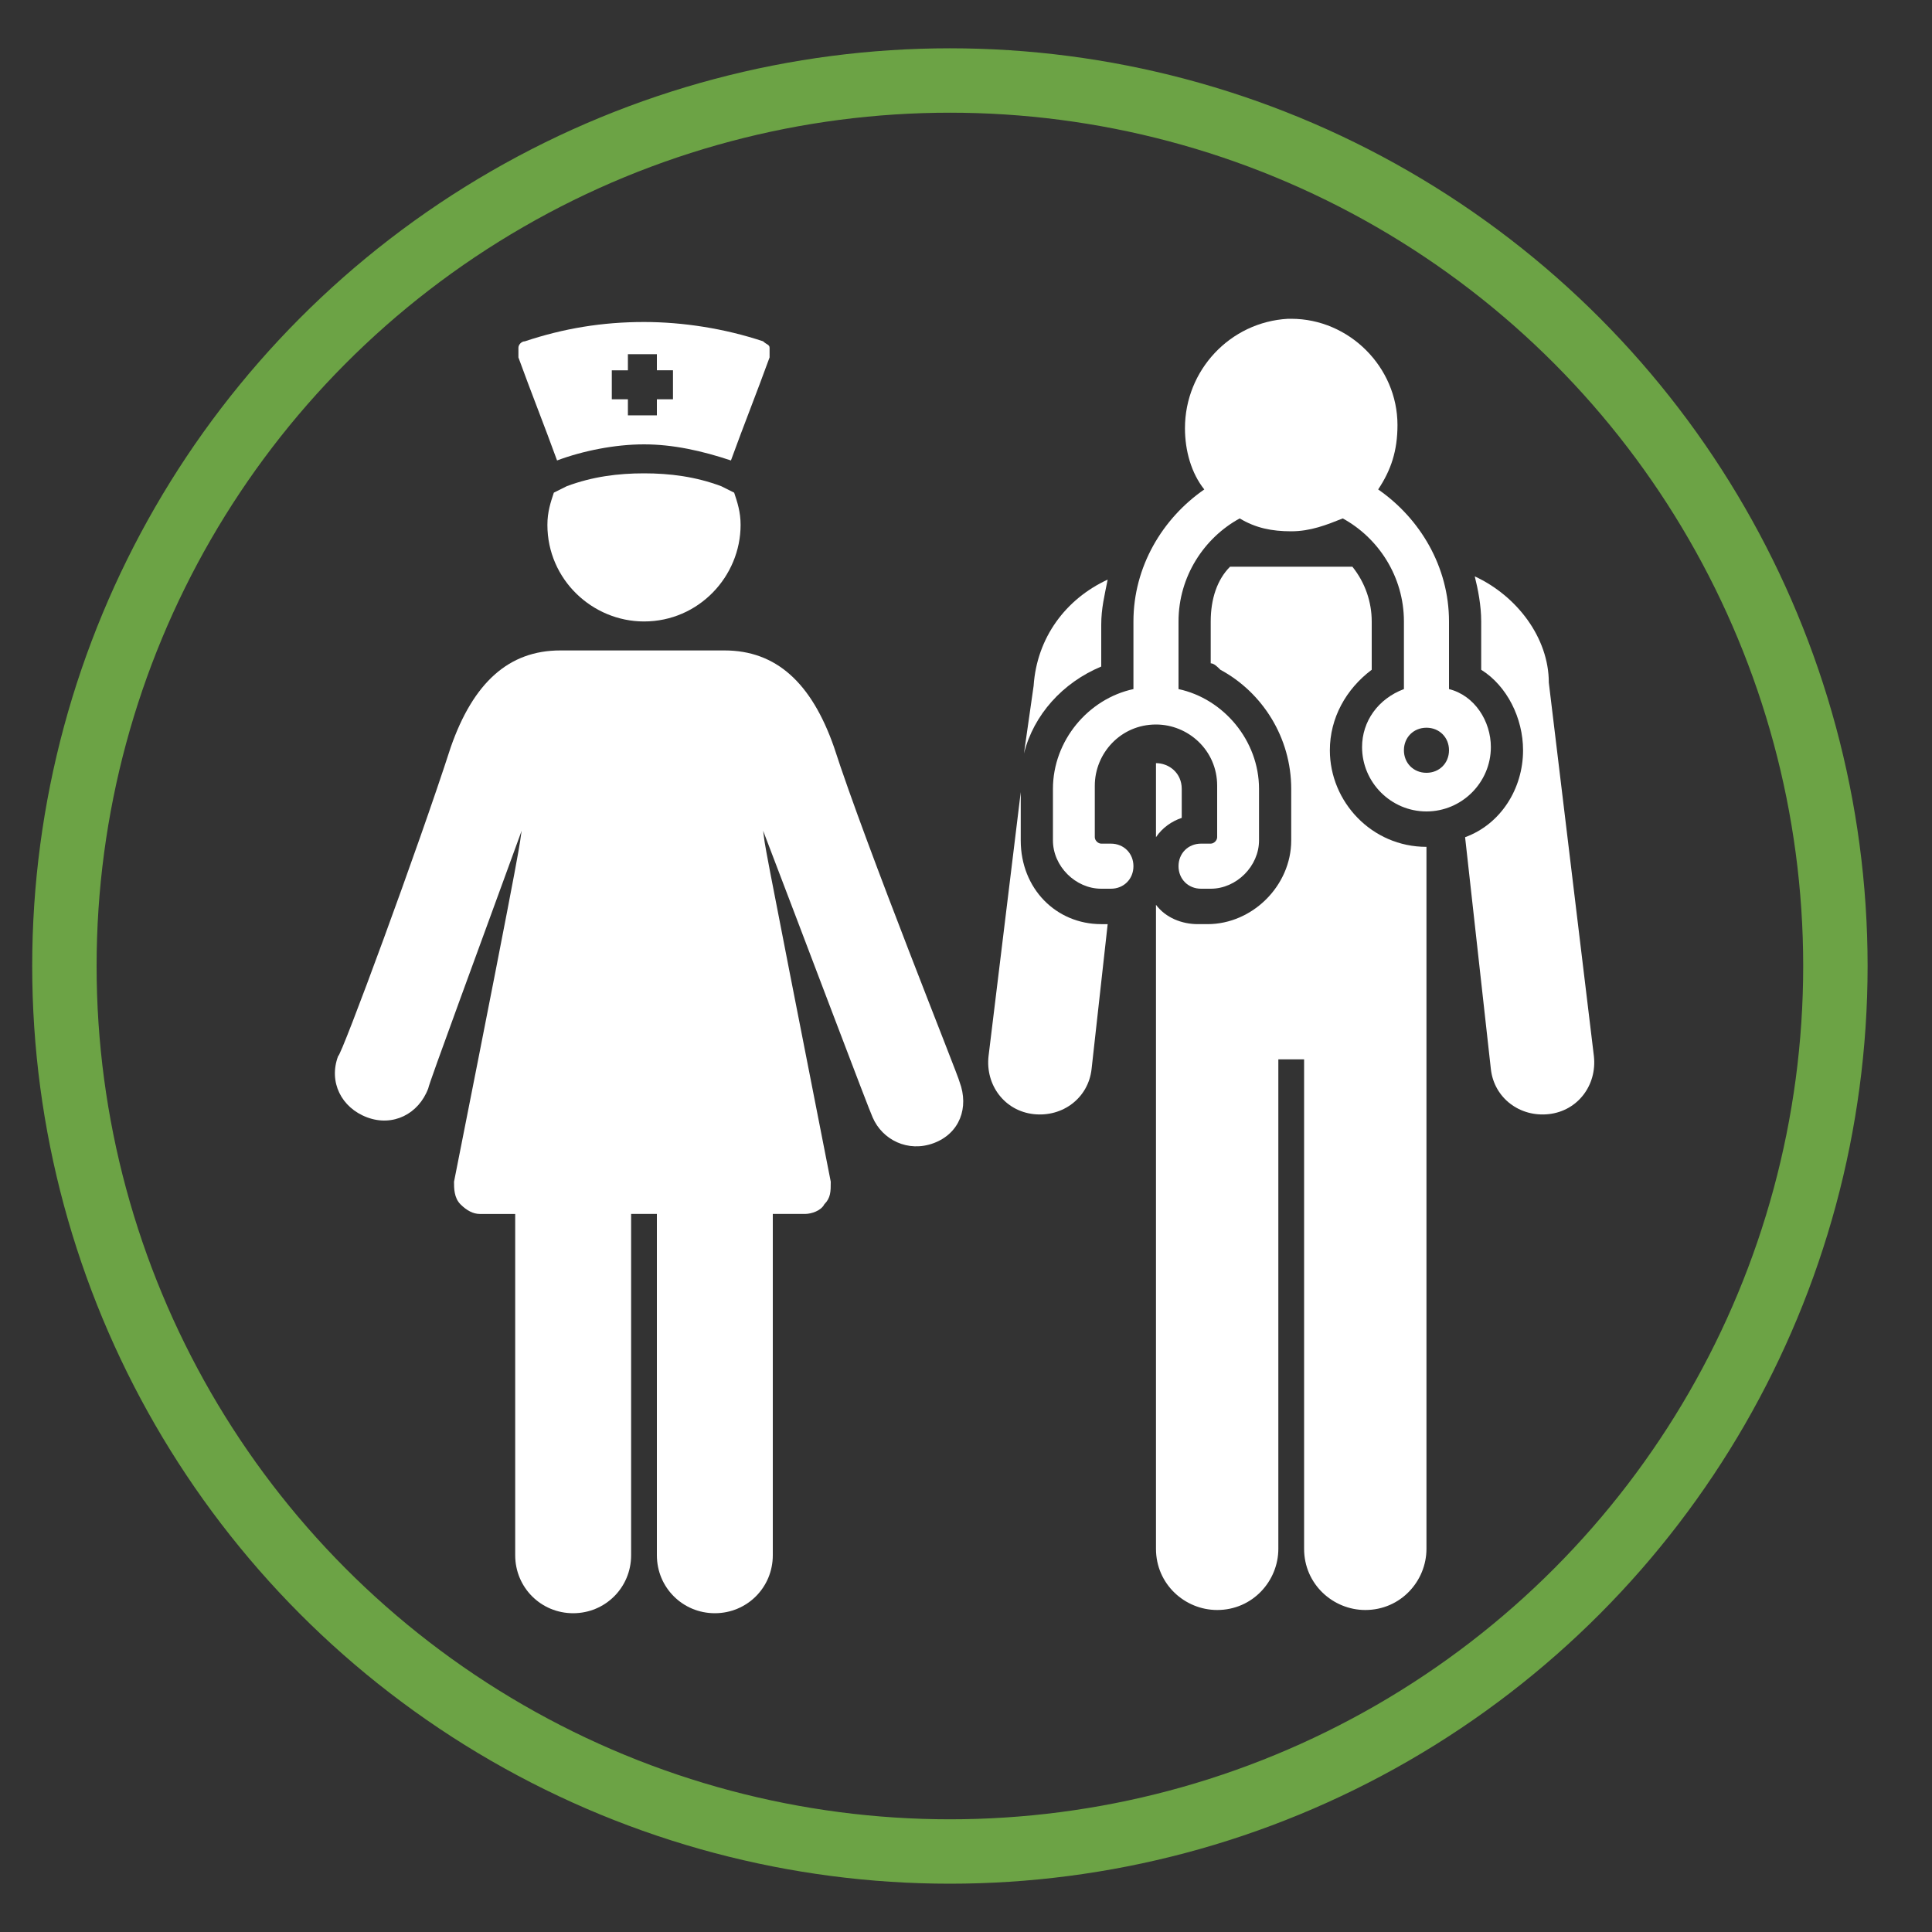 <?xml version="1.0" encoding="utf-8"?>
<!-- Generator: Adobe Illustrator 22.1.0, SVG Export Plug-In . SVG Version: 6.00 Build 0)  -->
<svg version="1.1" id="Layer_1" xmlns="http://www.w3.org/2000/svg" xmlns:xlink="http://www.w3.org/1999/xlink" x="0px" y="0px"
	 viewBox="0 0 60 60" style="enable-background:new 0 0 60 60;" xml:space="preserve">
<rect x="0" y="0" width="60" height="60" fill="#333333" stroke="none"/>
<style type="text/css">
	.st0{fill:#FFFFFF;}
	.st1{fill:#F095CD;}
	.st2{fill:#939598;}
	.st3{fill:#0083C4;}
	.st4{fill:#6CA345;}
	.st5{fill-rule:evenodd;clip-rule:evenodd;fill:#0083C4;}
	.st6{fill:#D50037;}
	.st7{fill-rule:evenodd;clip-rule:evenodd;fill:#FFFFFF;}
	.st8{fill:#D5803D;}
	.st9{fill:#4B4B4B;}
	.st10{fill:none;stroke:#E12700;stroke-width:4.624;stroke-miterlimit:8;}
	.st11{fill:none;stroke:#E12700;stroke-width:4.454;stroke-miterlimit:8;}
	.st12{fill:#7F7F7F;}
	.st13{fill:none;stroke:#0083C4;stroke-width:2.202;stroke-miterlimit:8;}
	.st14{clip-path:url(#SVGID_6_);}
	.st15{clip-path:url(#SVGID_10_);}
	.st16{clip-path:url(#SVGID_14_);}
	.st17{fill:none;stroke:#FFFFFF;stroke-width:3;stroke-miterlimit:10;}
	.st18{opacity:0.75;fill:url(#SVGID_19_);}
	.st19{clip-path:url(#SVGID_39_);}
	.st20{fill:url(#SVGID_42_);}
	.st21{clip-path:url(#SVGID_44_);}
	.st22{clip-path:url(#SVGID_48_);fill:url(#SVGID_49_);}
	.st23{clip-path:url(#SVGID_51_);fill:url(#SVGID_52_);}
	.st24{clip-path:url(#SVGID_54_);fill:url(#SVGID_55_);}
	.st25{clip-path:url(#SVGID_57_);fill:url(#SVGID_58_);}
	.st26{clip-path:url(#SVGID_60_);fill:url(#SVGID_61_);}
	.st27{clip-path:url(#SVGID_63_);fill:url(#SVGID_64_);}
	.st28{clip-path:url(#SVGID_66_);fill:url(#SVGID_67_);}
	.st29{clip-path:url(#SVGID_69_);}
	.st30{clip-path:url(#SVGID_81_);fill:#FFFFFF;}
	.st31{clip-path:url(#SVGID_81_);}
	.st32{fill:#83B750;}
	.st33{opacity:0.2;}
	.st34{clip-path:url(#SVGID_83_);fill:#FFFFFF;}
	.st35{clip-path:url(#SVGID_85_);fill:#FFFFFF;}
	.st36{clip-path:url(#SVGID_87_);fill:#FFFFFF;}
	.st37{clip-path:url(#SVGID_89_);fill:#FFFFFF;}
	.st38{clip-path:url(#SVGID_81_);fill:url(#SVGID_90_);}
	.st39{fill:#2E98D7;}
	.st40{fill-rule:evenodd;clip-rule:evenodd;fill:#2E98D7;}
	.st41{clip-path:url(#SVGID_94_);}
	.st42{fill:none;stroke:#C2C3C5;stroke-miterlimit:10;}
	.st43{fill:none;}
	.st44{fill:none;stroke:#6CA345;stroke-width:2;stroke-miterlimit:10;}
	.st45{fill:none;stroke:#FFFFFF;stroke-width:2;stroke-miterlimit:10;}
	.st46{opacity:0.75;fill:url(#SVGID_105_);}
	.st47{opacity:0.75;fill:url(#SVGID_110_);}
	.st48{fill:#666666;}
	.st49{fill:url(#SVGID_113_);}
</style>
<g>
	<path class="st0" d="M20,14.7c-0.8,0-1.6,0.1-2.4,0.4l-0.4,0.2c-0.1,0.3-0.2,0.6-0.2,1c0,1.7,1.4,3,3,3c1.7,0,3-1.4,3-3
		c0-0.4-0.1-0.7-0.2-1l-0.4-0.2C21.6,14.8,20.8,14.7,20,14.7z"/>
	<path class="st0" d="M25.9,23.2c-0.7-2-1.8-3-3.4-3h-5.1c-1.6,0-2.7,1-3.4,3c-1,3.1-3.4,9.6-3.5,9.6c-0.3,0.8,0.1,1.6,0.9,1.9
		c0.8,0.3,1.6-0.1,1.9-0.9c0-0.1,1.7-4.7,2.9-8c-0.1,0.6,0.2-0.7-2.1,10.9c0,0.2,0,0.5,0.2,0.7c0.2,0.2,0.4,0.3,0.6,0.3h1.1v10.6
		c0,1,0.8,1.8,1.8,1.8c1,0,1.8-0.8,1.8-1.8V37.7h0.8v10.6c0,1,0.8,1.8,1.8,1.8s1.8-0.8,1.8-1.8V37.7H25c0.2,0,0.5-0.1,0.6-0.3
		c0.2-0.2,0.2-0.4,0.2-0.7c-2.3-11.7-2-10.2-2.1-10.9c1.3,3.4,3.3,8.7,3.4,8.9c0.3,0.7,1.1,1.1,1.9,0.8s1.1-1.1,0.8-1.9
		C29.8,33.5,26.9,26.3,25.9,23.2z"/>
	<path class="st0" d="M20,13.8c0.9,0,1.8,0.2,2.7,0.5c0.4-1.1,0.8-2.1,1.2-3.2c0-0.1,0-0.2,0-0.3c0-0.1-0.1-0.1-0.2-0.2
		C22.5,10.2,21.2,10,20,10c-1.3,0-2.5,0.2-3.7,0.6c-0.1,0-0.2,0.1-0.2,0.2c0,0.1,0,0.2,0,0.3c0.4,1.1,0.8,2.1,1.2,3.2
		C18.1,14,19.1,13.8,20,13.8z M19,11.5h0.5V11h0.9v0.5h0.5v0.9h-0.5v0.5h-0.9v-0.5H19V11.5z"/>
	<path class="st0" d="M36.7,25.4v-0.9c0-0.5-0.4-0.8-0.8-0.8c0,0,0,0,0,0v2.3c0,0,0,0,0,0C36.1,25.7,36.4,25.5,36.7,25.4z"/>
	<path class="st0" d="M41.3,23.3c0-1,0.5-1.9,1.3-2.5v-1.5c0-0.6-0.2-1.2-0.6-1.7h-1.9c0,0,0,0,0,0c0,0,0,0,0,0h-1.9
		c-0.4,0.4-0.6,1-0.6,1.7v1.3c0.1,0,0.2,0.1,0.3,0.2c1.3,0.7,2.2,2.1,2.2,3.7v1.6c0,1.4-1.2,2.6-2.6,2.6h-0.3c-0.5,0-1-0.2-1.3-0.6
		c0,0,0,0,0,0l0,20c0,1.1,0.9,1.9,1.9,1.9c1.1,0,1.9-0.9,1.9-1.9V32.9h0.8v15.2c0,1.1,0.9,1.9,1.9,1.9c1.1,0,1.9-0.9,1.9-1.9
		c0-1.5,0-20.3,0-21.8C42.6,26.3,41.3,24.9,41.3,23.3z"/>
	<path class="st0" d="M31.7,26.1v-1.5l-1,8.2c-0.1,0.9,0.5,1.7,1.4,1.8c0.9,0.1,1.7-0.5,1.8-1.4l0.5-4.5h-0.2
		C32.8,28.7,31.7,27.6,31.7,26.1z"/>
	<path class="st0" d="M34.2,20.7v-1.3c0-0.5,0.1-0.9,0.2-1.4c-1.3,0.6-2.2,1.8-2.3,3.3l-0.3,2.1C32.1,22.2,33,21.2,34.2,20.7z"/>
	<path class="st0" d="M45.8,17.9c0.1,0.4,0.2,0.9,0.2,1.4v1.5c0.8,0.5,1.3,1.5,1.3,2.5c0,1.2-0.7,2.3-1.8,2.7l0.8,7.2
		c0.1,0.9,0.9,1.5,1.8,1.4c0.9-0.1,1.5-0.9,1.4-1.8l-1.4-11.6C48.1,19.8,47.1,18.5,45.8,17.9z"/>
	<path class="st0" d="M36.8,13.3c0,0.7,0.2,1.4,0.6,1.9c-1.3,0.9-2.2,2.4-2.2,4.1v2.1c-1.4,0.3-2.5,1.6-2.5,3.1v1.6
		c0,0.8,0.7,1.5,1.5,1.5h0.3c0.4,0,0.7-0.3,0.7-0.7c0-0.4-0.3-0.7-0.7-0.7h-0.3c-0.1,0-0.2-0.1-0.2-0.2v-1.6c0-1,0.8-1.9,1.9-1.9
		c1,0,1.9,0.8,1.9,1.9v1.6c0,0.1-0.1,0.2-0.2,0.2h-0.3c-0.4,0-0.7,0.3-0.7,0.7c0,0.4,0.3,0.7,0.7,0.7h0.3c0.8,0,1.5-0.7,1.5-1.5
		v-1.6c0-1.5-1.1-2.8-2.5-3.1v-2.1c0-1.4,0.8-2.6,1.9-3.2c0.5,0.3,1,0.4,1.6,0.4c0.6,0,1.1-0.2,1.6-0.4c1.1,0.6,1.9,1.8,1.9,3.2v2.1
		c-0.8,0.3-1.3,1-1.3,1.8c0,1.1,0.9,2,2,2c1.1,0,2-0.9,2-2c0-0.8-0.5-1.6-1.3-1.8v-2.1c0-1.7-0.9-3.2-2.2-4.1c0.4-0.6,0.6-1.2,0.6-2
		c0-1.8-1.5-3.3-3.3-3.3h-0.1C38.2,10,36.8,11.5,36.8,13.3z M44.3,22.6c0.4,0,0.7,0.3,0.7,0.7c0,0.4-0.3,0.7-0.7,0.7
		c-0.4,0-0.7-0.3-0.7-0.7C43.6,22.9,43.9,22.6,44.3,22.6z"/>
</g>
<circle class="st44" cx="29.5" cy="30" r="27.5"/>
</svg>
